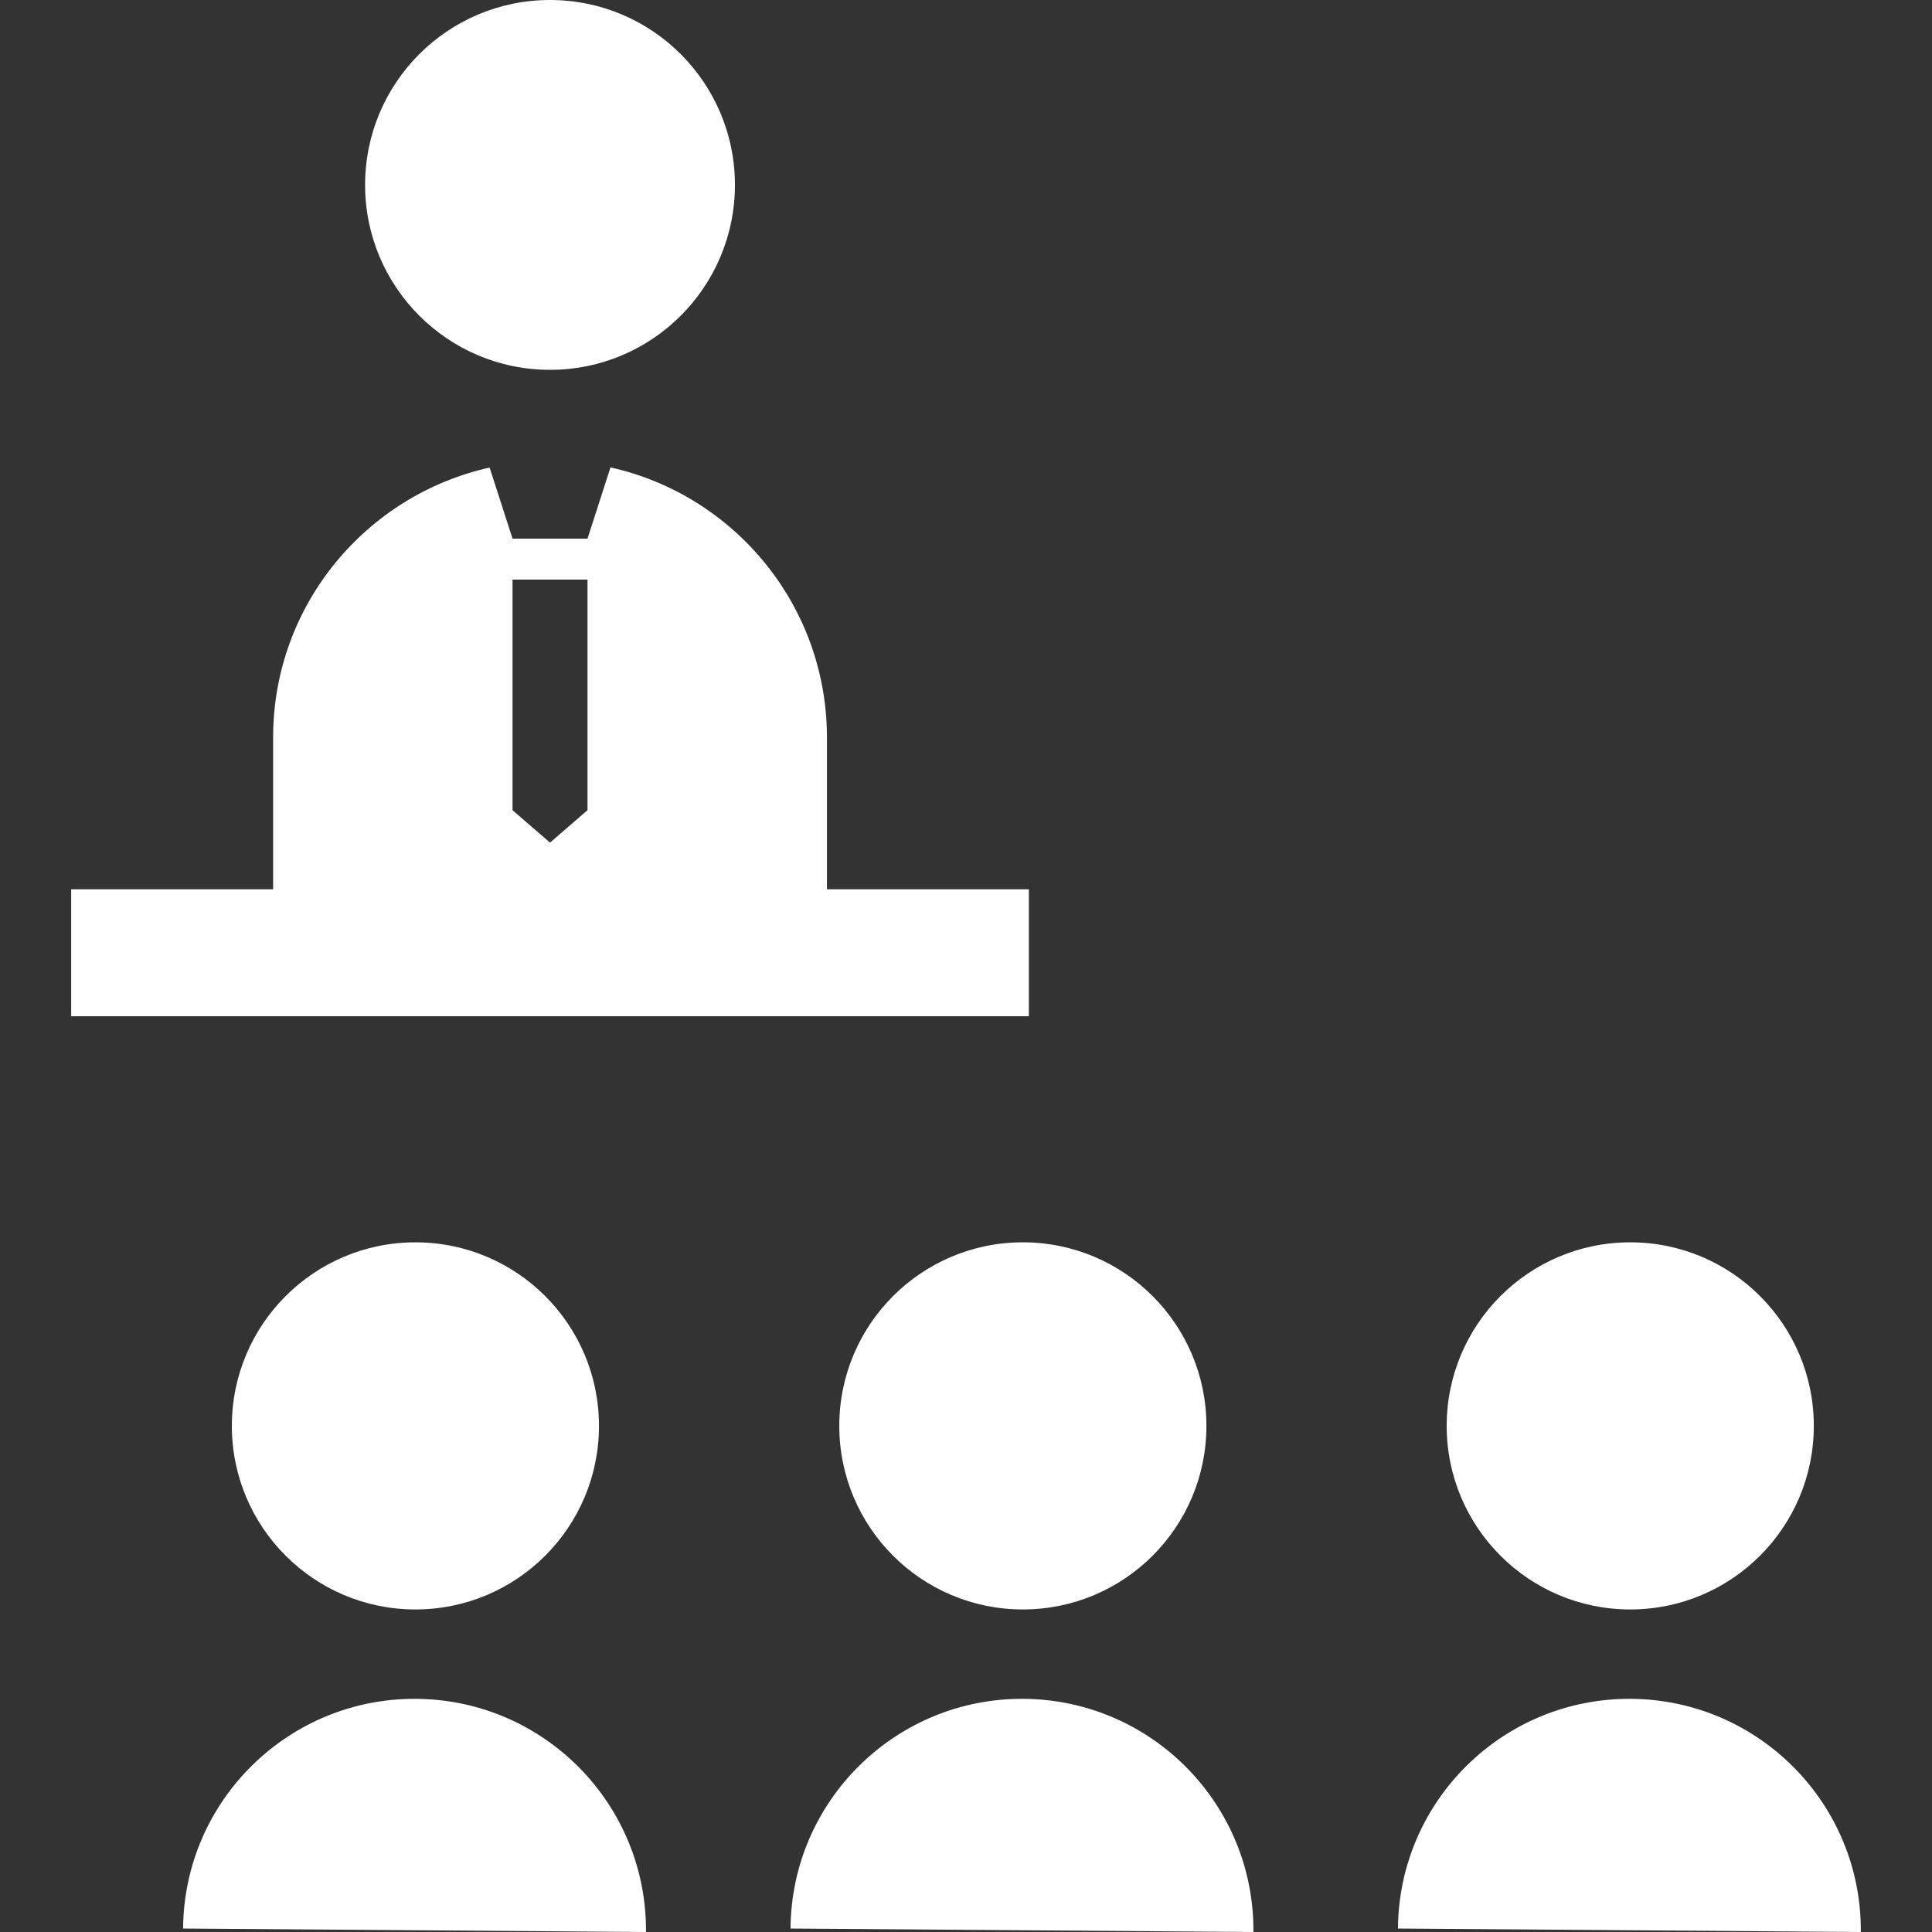 <?xml version="1.0" encoding="utf-8"?>

<!DOCTYPE svg PUBLIC "-//W3C//DTD SVG 1.1//EN" "http://www.w3.org/Graphics/SVG/1.1/DTD/svg11.dtd">
<!-- Uploaded to: SVG Repo, www.svgrepo.com, Generator: SVG Repo Mixer Tools -->
<svg height="800px" width="800px" version="1.1" id="_x32_" xmlns="http://www.w3.org/2000/svg" xmlns:xlink="http://www.w3.org/1999/xlink" 
	 viewBox="0 0 512 512"  xml:space="preserve">
<rect x="0" y="0" width="512" height="512" fill="#333333" stroke="none"/>
<style type="text/css">
	.st0{fill:#fff;}
</style>
<g>
	<path class="st0" d="M145.764,98.011c27.058,0,49.002-21.943,49.002-49.009C194.766,21.935,172.822,0,145.764,0
		c-27.066,0-49.009,21.935-49.009,49.002C96.755,76.068,118.698,98.011,145.764,98.011z"/>
	<circle class="st0" cx="110.089" cy="377.876" r="48.646"/>
	<path class="st0" d="M110.321,450.209c-33.874-0.248-61.543,27-61.799,60.874L171.195,512
		C171.442,478.126,144.195,450.466,110.321,450.209z"/>
	<circle class="st0" cx="271.065" cy="377.876" r="48.646"/>
	<path class="st0" d="M271.288,450.209c-33.866-0.248-61.544,27-61.792,60.874L332.17,512
		C332.418,478.126,305.162,450.466,271.288,450.209z"/>
	<circle class="st0" cx="432.033" cy="377.876" r="48.646"/>
	<path class="st0" d="M432.255,450.209c-33.866-0.248-61.535,27-61.782,60.874L493.138,512
		C493.393,478.126,466.129,450.466,432.255,450.209z"/>
	<path class="st0" d="M272.66,235.671h-53.513v-39.657c0.264-35.212-24.332-64.79-57.363-72.143l-6.089,18.87h-19.87l-6.072-18.837
		c-32.602,7.287-57.115,36.187-57.371,71.011v40.756H18.861v33.635H272.66V235.671z M135.825,153.597h19.87v61.114l-9.932,8.592
		l-9.939-8.592V153.597z"/>
</g>
</svg>